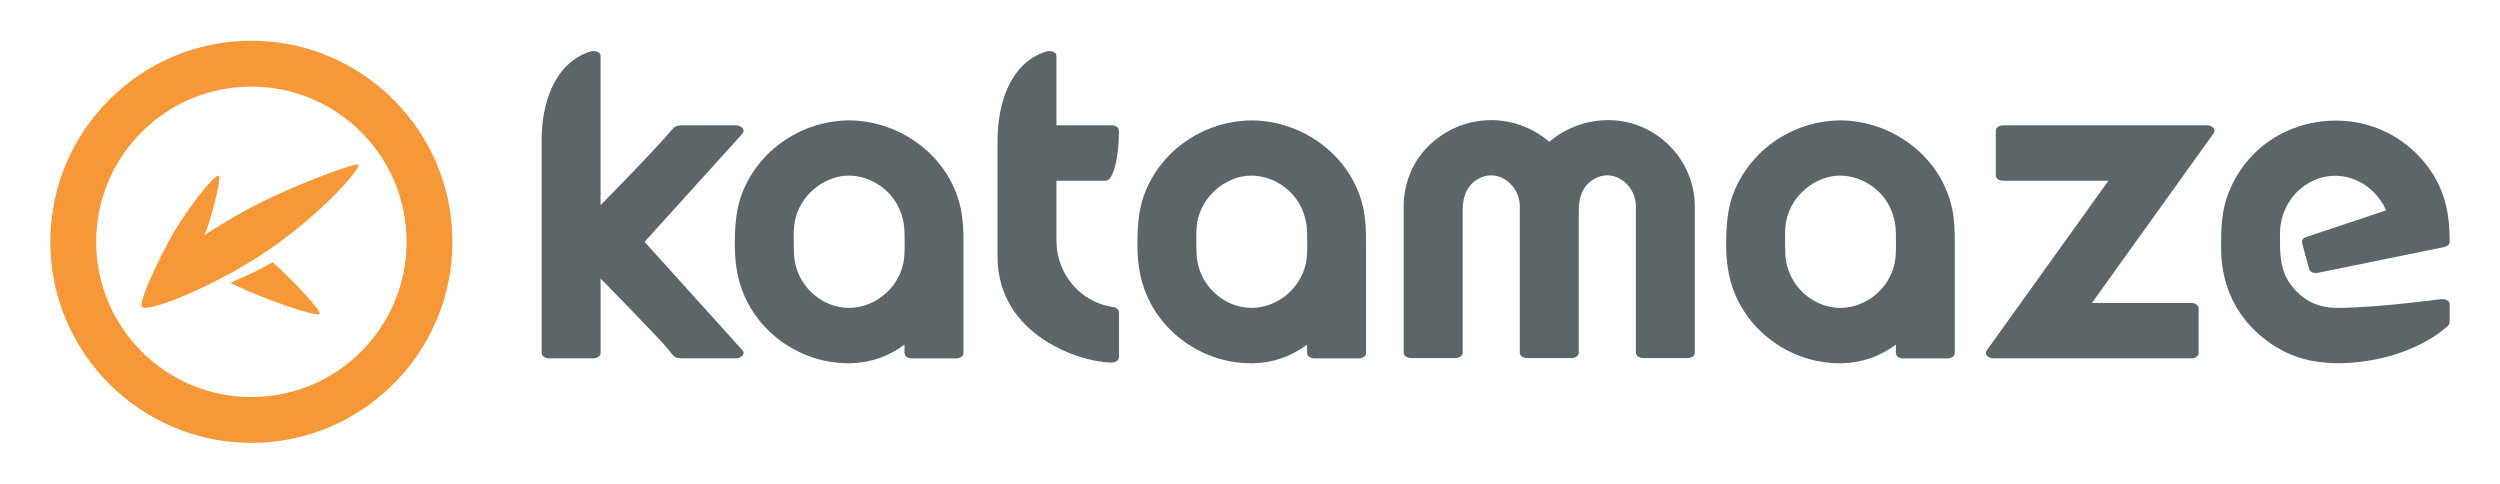 <?xml version="1.0" encoding="utf-8"?>
<!-- Generator: Adobe Illustrator 16.0.0, SVG Export Plug-In . SVG Version: 6.00 Build 0)  -->
<!DOCTYPE svg PUBLIC "-//W3C//DTD SVG 1.1//EN" "http://www.w3.org/Graphics/SVG/1.1/DTD/svg11.dtd">
<svg version="1.1" id="Livello_1" xmlns="http://www.w3.org/2000/svg" xmlns:xlink="http://www.w3.org/1999/xlink" x="0px" y="0px"
	 width="165.417px" height="32px" viewBox="0 0 165.417 32" enable-background="new 0 0 165.417 32" xml:space="preserve">
<g>
	<path fill="#F69837" d="M16.634,29.305C9.297,29.305,3.329,23.336,3.329,16c0-7.335,5.968-13.305,13.305-13.305
		c7.336,0,13.304,5.968,13.304,13.304S23.97,29.305,16.634,29.305z M16.634,5.729C10.962,5.729,6.363,10.328,6.363,16
		c0,5.673,4.599,10.271,10.271,10.271c5.671,0,10.27-4.598,10.27-10.271C26.903,10.328,22.305,5.729,16.634,5.729z M21.141,20.786
		c-0.176,0.18-3.576-0.916-5.905-2.075c1.063-0.45,2.015-0.905,2.811-1.358C19.561,18.717,21.311,20.61,21.141,20.786z
		 M17.579,16.665c-3.281,2.224-7.906,4.107-8.205,3.629c-0.156-0.249,0.747-2.416,1.862-4.457c1.037-1.896,2.929-4.281,3.216-4.209
		c0.288,0.072-0.667,3.451-0.929,3.947c0.387-0.267,2.2-1.463,4.333-2.469c2.74-1.291,5.731-2.342,5.852-2.22
		C23.922,11.104,21.361,14.103,17.579,16.665z"/>
	<path fill="#5C6668" d="M74.039,20.664v2.972c0,0.227-0.271,0.354-0.473,0.354c-2.016,0-7.563-1.757-7.563-7.021V9.333
		c0-2.298,0.727-5.107,3.188-5.915c0.242-0.079,0.711-0.05,0.711,0.306v4.57h3.664c0.201,0,0.473,0.118,0.473,0.354
		c0,1.83-0.391,3.31-0.873,3.31h-3.264v4.015c0.021,2.189,1.609,4.057,3.789,4.35C73.857,20.344,74.039,20.485,74.039,20.664z"/>
	<path fill="#5C6668" d="M112.141,13.597c0,0.007,0,0.015,0,0.021v9.719c0,0.236-0.271,0.355-0.473,0.355h-2.955
		c-0.201,0-0.471-0.119-0.471-0.355v-9.709c0-1.292-1.313-2.457-2.592-1.872c-0.875,0.397-1.189,1.229-1.189,2.13v9.451
		c0,0.237-0.271,0.355-0.475,0.355h-2.955c-0.201,0-0.471-0.118-0.471-0.355v-9.709c0-1.292-1.313-2.457-2.592-1.872
		c-0.875,0.397-1.189,1.229-1.189,2.13v9.451c0,0.237-0.271,0.355-0.475,0.355h-2.953c-0.202,0-0.474-0.118-0.474-0.355v-9.713
		c0-1.382,0.524-2.778,1.474-3.79c1.033-1.103,2.438-1.785,3.951-1.875c1.551-0.093,3.045,0.426,4.209,1.421
		c1.732-1.468,4.236-1.887,6.328-0.888C110.818,9.438,112.113,11.395,112.141,13.597z"/>
	<path fill="#5C6668" d="M145.475,20.401v2.955c0,0.236-0.271,0.354-0.471,0.354h-13.133c-0.273,0-0.617-0.242-0.408-0.534
		c0.973-1.354,8.045-11.219,8.045-11.219h-6.98c-0.201,0-0.471-0.118-0.471-0.355V8.648c0-0.237,0.27-0.355,0.471-0.355h13.525
		c0.273,0,0.619,0.242,0.41,0.533c-0.975,1.355-8.047,11.22-8.047,11.22h6.588C145.203,20.048,145.475,20.164,145.475,20.401z"/>
	<path fill="#5C6668" d="M162.088,20.139v1.164c0,0.191-0.18,0.313-0.314,0.426c-0.605,0.509-1.309,0.917-2.029,1.241
		c-1.357,0.611-2.83,0.948-4.314,1.041c-1.518,0.094-3.033-0.093-4.396-0.807c-1.289-0.676-2.375-1.683-3.1-2.951
		c-0.676-1.186-0.975-2.495-0.975-3.856c0-1.237,0.027-2.445,0.486-3.618c0.523-1.344,1.43-2.545,2.611-3.382
		c2.494-1.769,5.896-1.905,8.504-0.286c1.225,0.763,2.23,1.876,2.838,3.188c0.549,1.186,0.689,2.413,0.689,3.703
		c0,0.188-0.184,0.309-0.348,0.342c-0.002,0-0.002,0.001-0.006,0.001c-2.898,0.592-5.467,1.116-8.365,1.707
		c-0.191,0.04-0.52-0.02-0.58-0.247c-0.156-0.568-0.309-1.139-0.463-1.708c0-0.008-0.002-0.016-0.004-0.022
		c-0.002-0.01-0.006-0.021-0.006-0.03c-0.002-0.007-0.002-0.012-0.004-0.017c0-0.008,0-0.013,0-0.019v-0.003
		c0-0.017,0.002-0.031,0.004-0.047c0.004-0.009,0.006-0.017,0.008-0.024c0.004-0.022,0.012-0.043,0.021-0.063
		c0-0.001,0-0.002,0.002-0.002c0.037-0.079,0.107-0.143,0.197-0.171c0.002-0.002,0.006-0.002,0.01-0.003
		c0.029-0.012,0.059-0.022,0.092-0.03l0.002-0.001c1.854-0.604,5.232-1.747,5.232-1.747c-0.703-1.611-2.451-2.631-4.217-2.18
		c-1.684,0.43-2.805,2.004-2.805,3.717c0,1.156-0.043,2.295,0.652,3.293c0.404,0.578,0.945,1.06,1.6,1.336
		c0.639,0.271,1.281,0.307,1.967,0.286c2.141-0.067,4.283-0.306,6.41-0.569C161.717,19.769,162.088,19.838,162.088,20.139z"/>
	<path fill="#5C6668" d="M90.207,13.79c-0.729-3.417-3.93-5.792-7.36-5.824c-0.006,0-0.012,0-0.017,0h-0.012
		c-3.016,0.021-5.771,1.795-6.977,4.571c-0.514,1.185-0.581,2.42-0.581,3.691c0,1.331,0.221,2.601,0.844,3.789
		c0.929,1.771,2.561,3.102,4.469,3.688c0.73,0.223,1.483,0.331,2.231,0.331h0.007c0.05,0,0.102-0.001,0.152-0.003
		c1.322-0.032,2.54-0.488,3.523-1.235v0.561c0,0.236,0.271,0.354,0.474,0.354h2.954c0.202,0,0.473-0.117,0.473-0.354v-7.294
		C90.388,15.295,90.367,14.545,90.207,13.79z M79.486,18.147c-0.252-0.559-0.325-1.145-0.325-1.751c0-0.478-0.022-0.965,0.024-1.442
		c0.144-1.456,1.193-2.682,2.554-3.156c1.367-0.479,2.909,0.051,3.833,1.12c0.6,0.694,0.905,1.584,0.914,2.494
		c0.008,0.542,0.029,1.099-0.022,1.639c-0.185,1.843-1.801,3.305-3.641,3.324C81.367,20.359,80.079,19.472,79.486,18.147z"/>
	<path fill="#5C6668" d="M129.162,13.79c-0.729-3.417-3.93-5.792-7.359-5.824c-0.006,0-0.012,0-0.018,0h-0.01
		c-3.018,0.021-5.773,1.795-6.977,4.571c-0.514,1.185-0.584,2.42-0.584,3.691c0,1.331,0.223,2.601,0.846,3.789
		c0.93,1.771,2.561,3.102,4.469,3.688c0.73,0.223,1.482,0.331,2.23,0.331h0.006c0.051,0,0.102-0.001,0.152-0.003
		c1.324-0.032,2.541-0.488,3.527-1.235v0.561c0,0.236,0.271,0.354,0.471,0.354h2.955c0.201,0,0.473-0.117,0.473-0.354v-7.294
		C129.344,15.295,129.322,14.545,129.162,13.79z M118.441,18.147c-0.252-0.559-0.324-1.145-0.324-1.751
		c0-0.478-0.023-0.965,0.023-1.442c0.145-1.456,1.193-2.682,2.553-3.156c1.367-0.479,2.908,0.051,3.836,1.12
		c0.598,0.694,0.904,1.584,0.914,2.494c0.004,0.542,0.027,1.099-0.025,1.639c-0.182,1.843-1.799,3.305-3.639,3.324
		C120.322,20.359,119.035,19.472,118.441,18.147z"/>
	<path fill="#5C6668" d="M49.13,23.177c0.231,0.283-0.155,0.533-0.408,0.533h-3.525c-0.251,0-0.491,0.006-0.669-0.21
		c-0.137-0.165-0.273-0.33-0.41-0.495c-0.586-0.709-4.379-4.576-4.379-4.576v4.927c0,0.237-0.271,0.354-0.472,0.354h-2.955
		c-0.201,0-0.473-0.117-0.473-0.354V9.231c0-2.266,0.777-5.022,3.189-5.813c0.24-0.079,0.71-0.05,0.71,0.306v9.851
		c0,0,3.682-3.735,4.773-5.053c0.164-0.198,0.38-0.228,0.622-0.228h3.588c0.253,0,0.64,0.25,0.408,0.533
		c-0.04,0.048-0.079,0.095-0.117,0.142l-6.363,7.034L49.13,23.177z"/>
	<path fill="#5C6668" d="M63.568,13.79c-0.728-3.417-3.929-5.792-7.359-5.824c-0.005,0-0.012,0-0.017,0h-0.012
		c-3.017,0.021-5.771,1.795-6.976,4.571c-0.515,1.185-0.583,2.42-0.583,3.691c0,1.331,0.222,2.601,0.844,3.789
		c0.93,1.771,2.563,3.102,4.47,3.688c0.729,0.223,1.481,0.331,2.231,0.331h0.006c0.051,0,0.101-0.001,0.152-0.003
		c1.322-0.032,2.541-0.488,3.524-1.235v0.561c0,0.236,0.271,0.354,0.473,0.354h2.955c0.202,0,0.473-0.117,0.473-0.354v-7.294
		C63.751,15.295,63.729,14.545,63.568,13.79z M52.849,18.147c-0.252-0.559-0.326-1.145-0.326-1.751c0-0.478-0.021-0.965,0.024-1.442
		c0.145-1.456,1.194-2.682,2.553-3.156c1.368-0.479,2.91,0.051,3.835,1.12c0.6,0.694,0.905,1.584,0.914,2.494
		c0.007,0.542,0.028,1.099-0.024,1.639c-0.182,1.843-1.8,3.305-3.639,3.324C54.729,20.359,53.441,19.472,52.849,18.147z"/>
</g>
<rect x="-68.583" y="-17.08" fill="none" width="51.366" height="66.16"/>
</svg>
